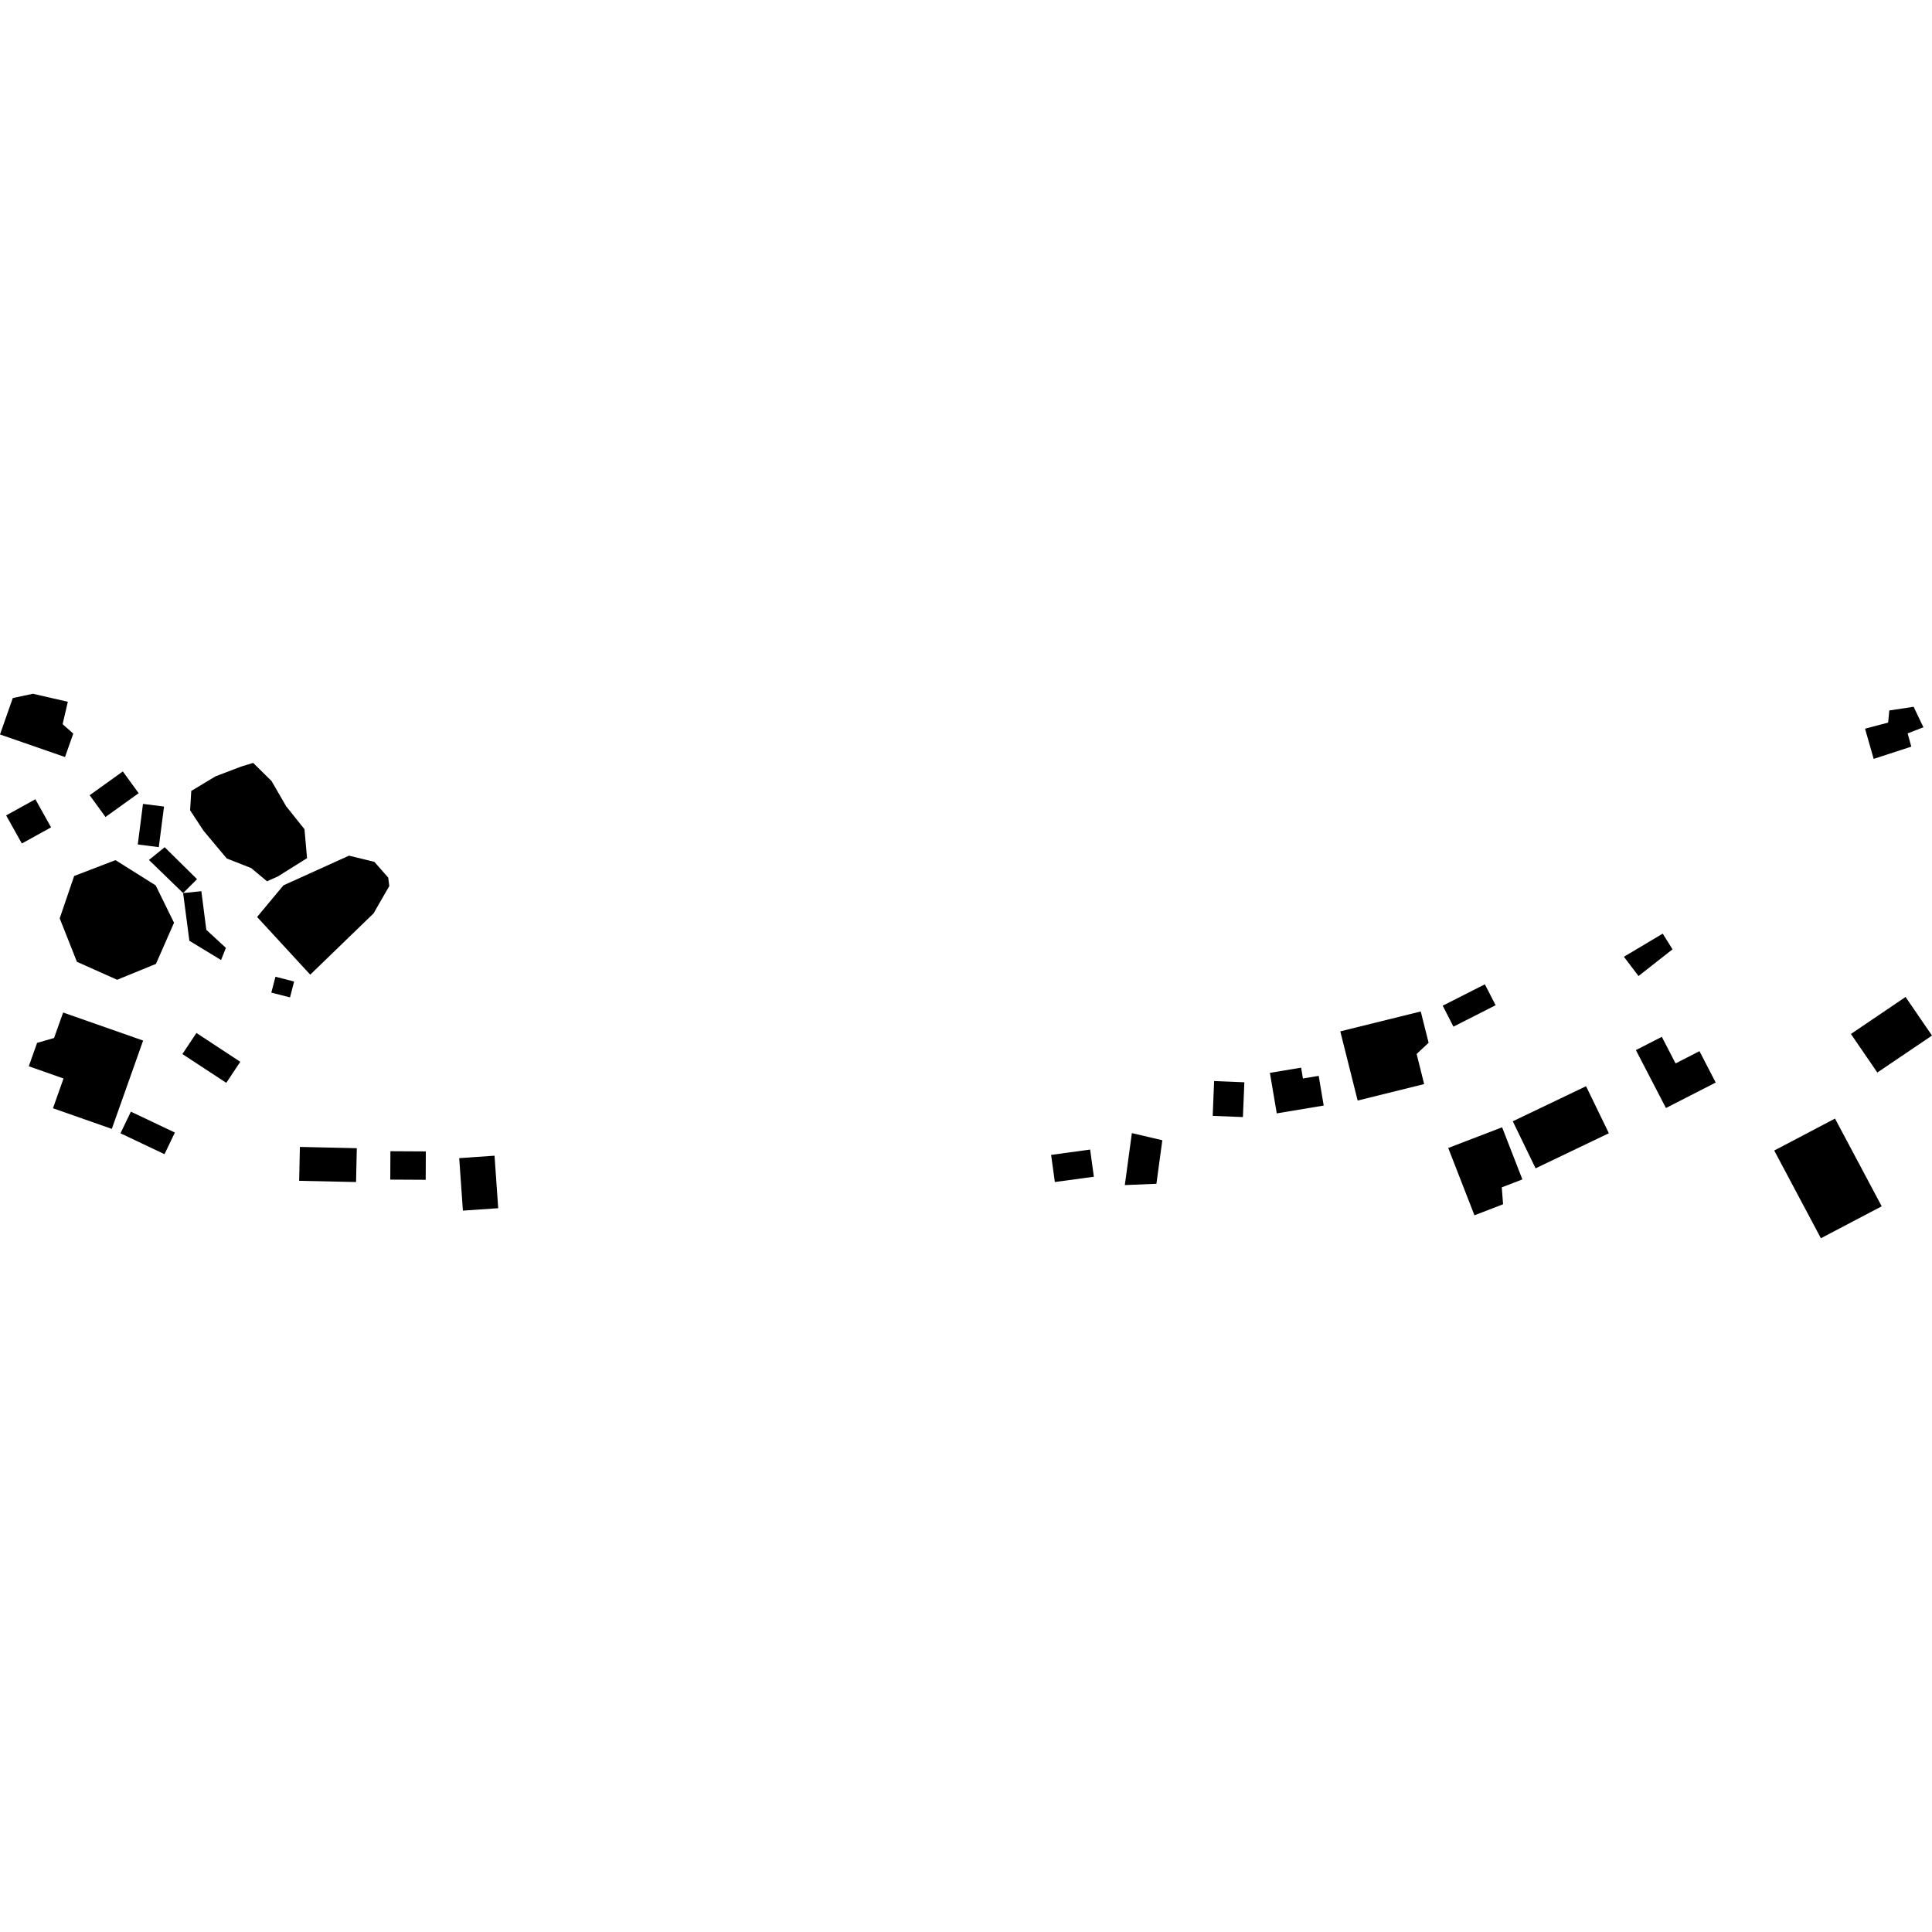 <?xml version="1.0" encoding="utf-8" standalone="no"?>
<!DOCTYPE svg PUBLIC "-//W3C//DTD SVG 1.1//EN"
  "http://www.w3.org/Graphics/SVG/1.1/DTD/svg11.dtd">
<!-- Created with matplotlib (https://matplotlib.org/) -->
<svg height="288pt" version="1.1" viewBox="0 0 288 288" width="288pt" xmlns="http://www.w3.org/2000/svg" xmlns:xlink="http://www.w3.org/1999/xlink">
 <defs>
  <style type="text/css">
*{stroke-linecap:butt;stroke-linejoin:round;}
  </style>
 </defs>
 <g id="figure_1">
  <g id="patch_1">
   <path d="M 0 288 
L 288 288 
L 288 0 
L 0 0 
z
" style="fill:none;opacity:0;"/>
  </g>
  <g id="axes_1">
   <g id="PatchCollection_1">
    <path clip-path="url(#p982a462d42)" d="M 11.054 130.583 
L 8.9 136.897 
L 11.465 143.373 
L 17.457 146.053 
L 23.247 143.688 
L 25.942 137.552 
L 23.204 131.979 
L 17.209 128.218 
L 11.054 130.583 
"/>
    <path clip-path="url(#p982a462d42)" d="M 9.411 150.934 
L 21.336 155.115 
L 16.666 168.282 
L 7.896 165.206 
L 9.468 160.769 
L 4.291 158.947 
L 5.528 155.463 
L 8.06 154.73 
L 9.411 150.934 
"/>
    <path clip-path="url(#p982a462d42)" d="M 19.509 165.715 
L 26.07 168.826 
L 24.52 172.051 
L 17.96 168.939 
L 19.509 165.715 
"/>
    <path clip-path="url(#p982a462d42)" d="M 29.28 153.983 
L 35.818 158.281 
L 33.734 161.417 
L 27.189 157.127 
L 29.28 153.983 
"/>
    <path clip-path="url(#p982a462d42)" d="M 13.368 118.542 
L 15.725 121.786 
L 20.667 118.239 
L 18.309 114.995 
L 13.368 118.542 
"/>
    <path clip-path="url(#p982a462d42)" d="M 44.705 170.97 
L 53.188 171.16 
L 53.078 176.205 
L 44.595 176.022 
L 44.705 170.97 
"/>
    <path clip-path="url(#p982a462d42)" d="M 189.302 159.929 
L 190.324 165.97 
L 197.322 164.8 
L 196.576 160.378 
L 194.225 160.766 
L 193.956 159.154 
L 189.302 159.929 
"/>
    <path clip-path="url(#p982a462d42)" d="M 168.727 168.909 
L 173.266 169.974 
L 172.385 176.463 
L 167.674 176.659 
L 168.727 168.909 
"/>
    <path clip-path="url(#p982a462d42)" d="M 215.885 171.127 
L 219.794 181.161 
L 224.06 179.519 
L 223.868 176.997 
L 226.939 175.814 
L 223.916 168.045 
L 215.885 171.127 
"/>
    <path clip-path="url(#p982a462d42)" d="M 285.258 105.358 
L 286.722 108.412 
L 284.367 109.324 
L 284.915 111.3 
L 279.305 113.126 
L 278.018 108.624 
L 281.461 107.715 
L 281.637 105.909 
L 285.258 105.358 
"/>
    <path clip-path="url(#p982a462d42)" d="M 247.858 139.176 
L 249.32 141.514 
L 244.252 145.495 
L 242.072 142.623 
L 247.858 139.176 
"/>
    <path clip-path="url(#p982a462d42)" d="M 215.063 149.917 
L 216.663 153.04 
L 222.951 149.847 
L 221.344 146.731 
L 215.063 149.917 
"/>
    <path clip-path="url(#p982a462d42)" d="M 199.796 153.743 
L 202.382 164.058 
L 212.295 161.602 
L 211.176 157.113 
L 212.961 155.445 
L 211.788 150.777 
L 199.796 153.743 
"/>
    <path clip-path="url(#p982a462d42)" d="M 225.508 167.15 
L 228.907 174.16 
L 239.83 168.93 
L 236.431 161.92 
L 225.508 167.15 
"/>
    <path clip-path="url(#p982a462d42)" d="M 243.86 156.538 
L 248.339 165.17 
L 255.759 161.373 
L 253.336 156.696 
L 249.774 158.521 
L 247.725 154.559 
L 243.86 156.538 
"/>
    <path clip-path="url(#p982a462d42)" d="M 275.914 154.132 
L 279.849 159.879 
L 288 154.37 
L 284.059 148.616 
L 275.914 154.132 
"/>
    <path clip-path="url(#p982a462d42)" d="M 264.482 171.507 
L 271.437 184.583 
L 280.504 179.821 
L 273.541 166.745 
L 264.482 171.507 
"/>
    <path clip-path="url(#p982a462d42)" d="M 21.314 119.836 
L 24.452 120.231 
L 23.67 126.285 
L 20.539 125.883 
L 21.314 119.836 
"/>
    <path clip-path="url(#p982a462d42)" d="M 28.512 117.9 
L 32.127 115.73 
L 35.927 114.276 
L 37.736 113.724 
L 40.47 116.416 
L 42.66 120.192 
L 45.389 123.607 
L 45.77 127.927 
L 41.428 130.644 
L 39.801 131.374 
L 37.435 129.398 
L 33.801 127.971 
L 30.345 123.841 
L 28.34 120.789 
L 28.512 117.9 
"/>
    <path clip-path="url(#p982a462d42)" d="M 27.297 133.129 
L 30.013 132.85 
L 30.758 138.609 
L 33.674 141.3 
L 32.951 143.108 
L 28.229 140.238 
L 27.297 133.129 
"/>
    <path clip-path="url(#p982a462d42)" d="M 41.063 145.601 
L 40.444 147.967 
L 43.231 148.681 
L 43.844 146.314 
L 41.063 145.601 
"/>
    <path clip-path="url(#p982a462d42)" d="M 22.203 128.192 
L 27.297 133.129 
L 29.371 131.054 
L 24.549 126.295 
L 22.203 128.192 
"/>
    <path clip-path="url(#p982a462d42)" d="M 0.916 121.551 
L 3.256 125.739 
L 7.614 123.332 
L 5.273 119.143 
L 0.916 121.551 
"/>
    <path clip-path="url(#p982a462d42)" d="M 58.198 171.61 
L 58.179 175.842 
L 63.458 175.871 
L 63.476 171.639 
L 58.198 171.61 
"/>
    <path clip-path="url(#p982a462d42)" d="M 68.454 172.641 
L 69.004 180.468 
L 74.267 180.104 
L 73.718 172.277 
L 68.454 172.641 
"/>
    <path clip-path="url(#p982a462d42)" d="M 38.327 136.693 
L 46.246 145.292 
L 55.682 136.161 
L 58.032 132.079 
L 57.872 130.825 
L 55.809 128.476 
L 52.021 127.552 
L 42.25 131.978 
L 38.327 136.693 
"/>
    <path clip-path="url(#p982a462d42)" d="M 1.906 104.056 
L 0 109.487 
L 9.691 112.849 
L 10.922 109.357 
L 9.335 107.95 
L 10.113 104.611 
L 4.905 103.417 
L 1.906 104.056 
"/>
    <path clip-path="url(#p982a462d42)" d="M 156.688 172.158 
L 157.244 176.202 
L 163.06 175.415 
L 162.505 171.365 
L 156.688 172.158 
"/>
    <path clip-path="url(#p982a462d42)" d="M 180.986 161.152 
L 185.495 161.335 
L 185.278 166.519 
L 180.776 166.342 
L 180.986 161.152 
"/>
   </g>
  </g>
 </g>
 <defs>
  <clipPath id="p982a462d42">
   <rect height="81.165" width="288" x="0" y="103.417"/>
  </clipPath>
 </defs>
</svg>
